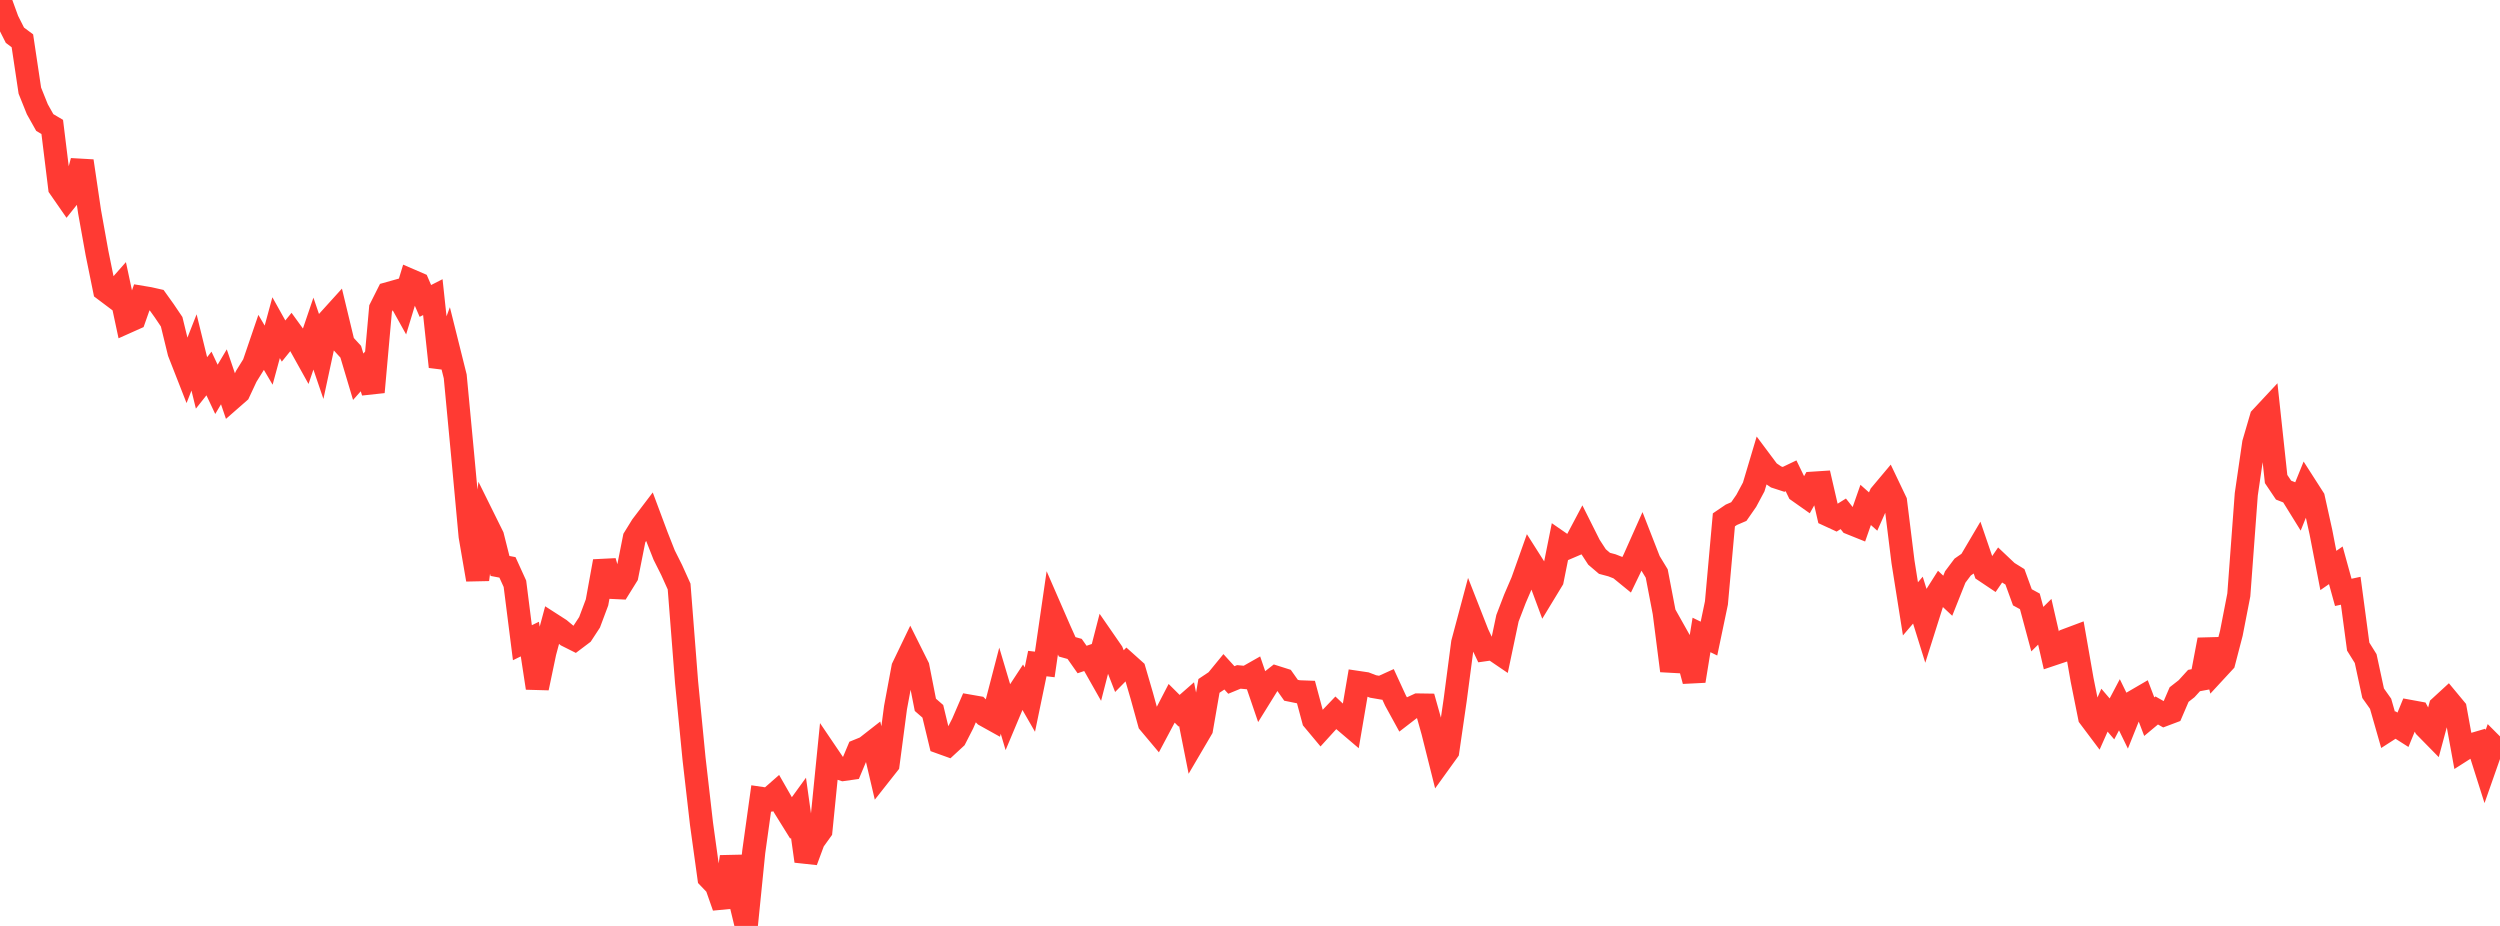 <?xml version="1.0" standalone="no"?>
<!DOCTYPE svg PUBLIC "-//W3C//DTD SVG 1.1//EN" "http://www.w3.org/Graphics/SVG/1.1/DTD/svg11.dtd">

<svg width="135" height="50" viewBox="0 0 135 50" preserveAspectRatio="none" 
  xmlns="http://www.w3.org/2000/svg"
  xmlns:xlink="http://www.w3.org/1999/xlink">


<polyline points="0.0, 0.0 0.403, 1.106 0.806, 1.903 1.209, 2.203 1.612, 4.895 2.015, 5.898 2.418, 6.616 2.821, 6.854 3.224, 10.134 3.627, 10.715 4.03, 10.21 4.433, 8.696 4.836, 11.428 5.239, 13.669 5.642, 15.65 6.045, 15.953 6.448, 15.497 6.851, 17.382 7.254, 17.202 7.657, 16.056 8.06, 16.123 8.463, 16.214 8.866, 16.777 9.269, 17.375 9.672, 19.027 10.075, 20.056 10.478, 19.032 10.881, 20.677 11.284, 20.168 11.687, 21.025 12.09, 20.348 12.493, 21.534 12.896, 21.181 13.299, 20.32 13.701, 19.673 14.104, 18.493 14.507, 19.178 14.91, 17.695 15.313, 18.417 15.716, 17.919 16.119, 18.475 16.522, 19.2 16.925, 18.015 17.328, 19.201 17.731, 17.326 18.134, 16.881 18.537, 18.555 18.94, 18.994 19.343, 20.344 19.746, 19.891 20.149, 21.172 20.552, 16.659 20.955, 15.857 21.358, 15.744 21.761, 16.468 22.164, 15.142 22.567, 15.316 22.97, 16.25 23.373, 16.045 23.776, 19.804 24.179, 18.71 24.582, 20.325 24.985, 24.593 25.388, 28.955 25.791, 31.299 26.194, 28.147 26.597, 28.961 27.0, 30.561 27.403, 30.638 27.806, 31.524 28.209, 34.707 28.612, 34.51 29.015, 37.151 29.418, 35.23 29.821, 33.727 30.224, 33.986 30.627, 34.323 31.03, 34.525 31.433, 34.221 31.836, 33.605 32.239, 32.53 32.642, 30.311 33.045, 31.718 33.448, 31.737 33.851, 31.088 34.254, 29.056 34.657, 28.403 35.06, 27.873 35.463, 28.953 35.866, 29.975 36.269, 30.779 36.672, 31.672 37.075, 36.838 37.478, 40.969 37.881, 44.483 38.284, 47.396 38.687, 47.817 39.09, 48.967 39.493, 46.268 39.896, 48.33 40.299, 50.0 40.701, 46.009 41.104, 43.115 41.507, 43.174 41.91, 42.821 42.313, 43.526 42.716, 44.174 43.119, 43.618 43.522, 46.5 43.925, 45.412 44.328, 44.852 44.731, 40.826 45.134, 41.421 45.537, 41.551 45.94, 41.494 46.343, 40.535 46.746, 40.371 47.149, 40.056 47.552, 41.776 47.955, 41.265 48.358, 38.209 48.761, 36.045 49.164, 35.207 49.567, 36.014 49.97, 38.061 50.373, 38.411 50.776, 40.086 51.179, 40.231 51.582, 39.859 51.985, 39.072 52.388, 38.138 52.791, 38.208 53.194, 38.622 53.597, 38.846 54.0, 37.298 54.403, 38.652 54.806, 37.692 55.209, 37.077 55.612, 37.778 56.015, 35.833 56.418, 35.88 56.821, 33.106 57.224, 34.031 57.627, 34.929 58.03, 35.041 58.433, 35.614 58.836, 35.477 59.239, 36.189 59.642, 34.625 60.045, 35.208 60.448, 36.241 60.851, 35.831 61.254, 36.192 61.657, 37.575 62.06, 39.034 62.463, 39.514 62.866, 38.756 63.269, 37.978 63.672, 38.379 64.075, 38.026 64.478, 40.05 64.881, 39.363 65.284, 37.038 65.687, 36.769 66.09, 36.277 66.493, 36.719 66.896, 36.553 67.299, 36.59 67.701, 36.362 68.104, 37.541 68.507, 36.891 68.91, 36.575 69.313, 36.703 69.716, 37.275 70.119, 37.357 70.522, 37.372 70.925, 38.874 71.328, 39.357 71.731, 38.914 72.134, 38.492 72.537, 38.873 72.94, 39.216 73.343, 36.856 73.746, 36.916 74.149, 37.07 74.552, 37.139 74.955, 36.956 75.358, 37.831 75.761, 38.566 76.164, 38.255 76.567, 38.069 76.97, 38.075 77.373, 39.508 77.776, 41.117 78.179, 40.558 78.582, 37.782 78.985, 34.715 79.388, 33.206 79.791, 34.233 80.194, 35.082 80.597, 35.025 81.0, 35.299 81.403, 33.386 81.806, 32.335 82.209, 31.397 82.612, 30.263 83.015, 30.898 83.418, 31.983 83.821, 31.319 84.224, 29.307 84.627, 29.586 85.03, 29.414 85.433, 28.653 85.836, 29.457 86.239, 30.076 86.642, 30.42 87.045, 30.527 87.448, 30.685 87.851, 31.014 88.254, 30.179 88.657, 29.274 89.06, 30.306 89.463, 30.969 89.866, 33.071 90.269, 36.221 90.672, 34.546 91.075, 35.264 91.478, 36.771 91.881, 34.287 92.284, 34.484 92.687, 32.56 93.09, 28.072 93.493, 27.798 93.896, 27.625 94.299, 27.045 94.701, 26.294 95.104, 24.943 95.507, 25.483 95.91, 25.755 96.313, 25.886 96.716, 25.693 97.119, 26.524 97.522, 26.808 97.925, 26.091 98.328, 26.065 98.731, 27.811 99.134, 27.997 99.537, 27.746 99.94, 28.256 100.343, 28.418 100.746, 27.265 101.149, 27.623 101.552, 26.715 101.955, 26.235 102.358, 27.079 102.761, 30.335 103.164, 32.878 103.567, 32.407 103.97, 33.702 104.373, 32.429 104.776, 31.793 105.179, 32.17 105.582, 31.158 105.985, 30.621 106.388, 30.341 106.791, 29.658 107.194, 30.836 107.597, 31.106 108.0, 30.518 108.403, 30.899 108.806, 31.149 109.209, 32.255 109.612, 32.474 110.015, 33.974 110.418, 33.575 110.821, 35.331 111.224, 35.196 111.627, 34.554 112.03, 34.403 112.433, 36.709 112.836, 38.719 113.239, 39.256 113.642, 38.35 114.045, 38.821 114.448, 38.057 114.851, 38.884 115.254, 37.878 115.657, 37.643 116.06, 38.701 116.463, 38.365 116.866, 38.594 117.269, 38.442 117.672, 37.506 118.075, 37.191 118.478, 36.749 118.881, 36.674 119.284, 34.545 119.687, 36.18 120.09, 35.744 120.493, 34.197 120.896, 32.125 121.299, 26.693 121.701, 23.931 122.104, 22.553 122.507, 22.121 122.91, 25.867 123.313, 26.467 123.716, 26.625 124.119, 27.276 124.522, 26.278 124.925, 26.906 125.328, 28.726 125.731, 30.806 126.134, 30.526 126.537, 31.988 126.94, 31.901 127.343, 34.917 127.746, 35.564 128.149, 37.434 128.552, 38.003 128.955, 39.411 129.358, 39.152 129.761, 39.408 130.164, 38.422 130.567, 38.496 130.97, 39.258 131.373, 39.668 131.776, 38.17 132.179, 37.8 132.582, 38.286 132.985, 40.499 133.388, 40.242 133.791, 40.124 134.194, 41.395 134.597, 40.247 135.0, 40.651" fill="none" stroke="#ff3a33" stroke-width="1.25"/>

</svg>